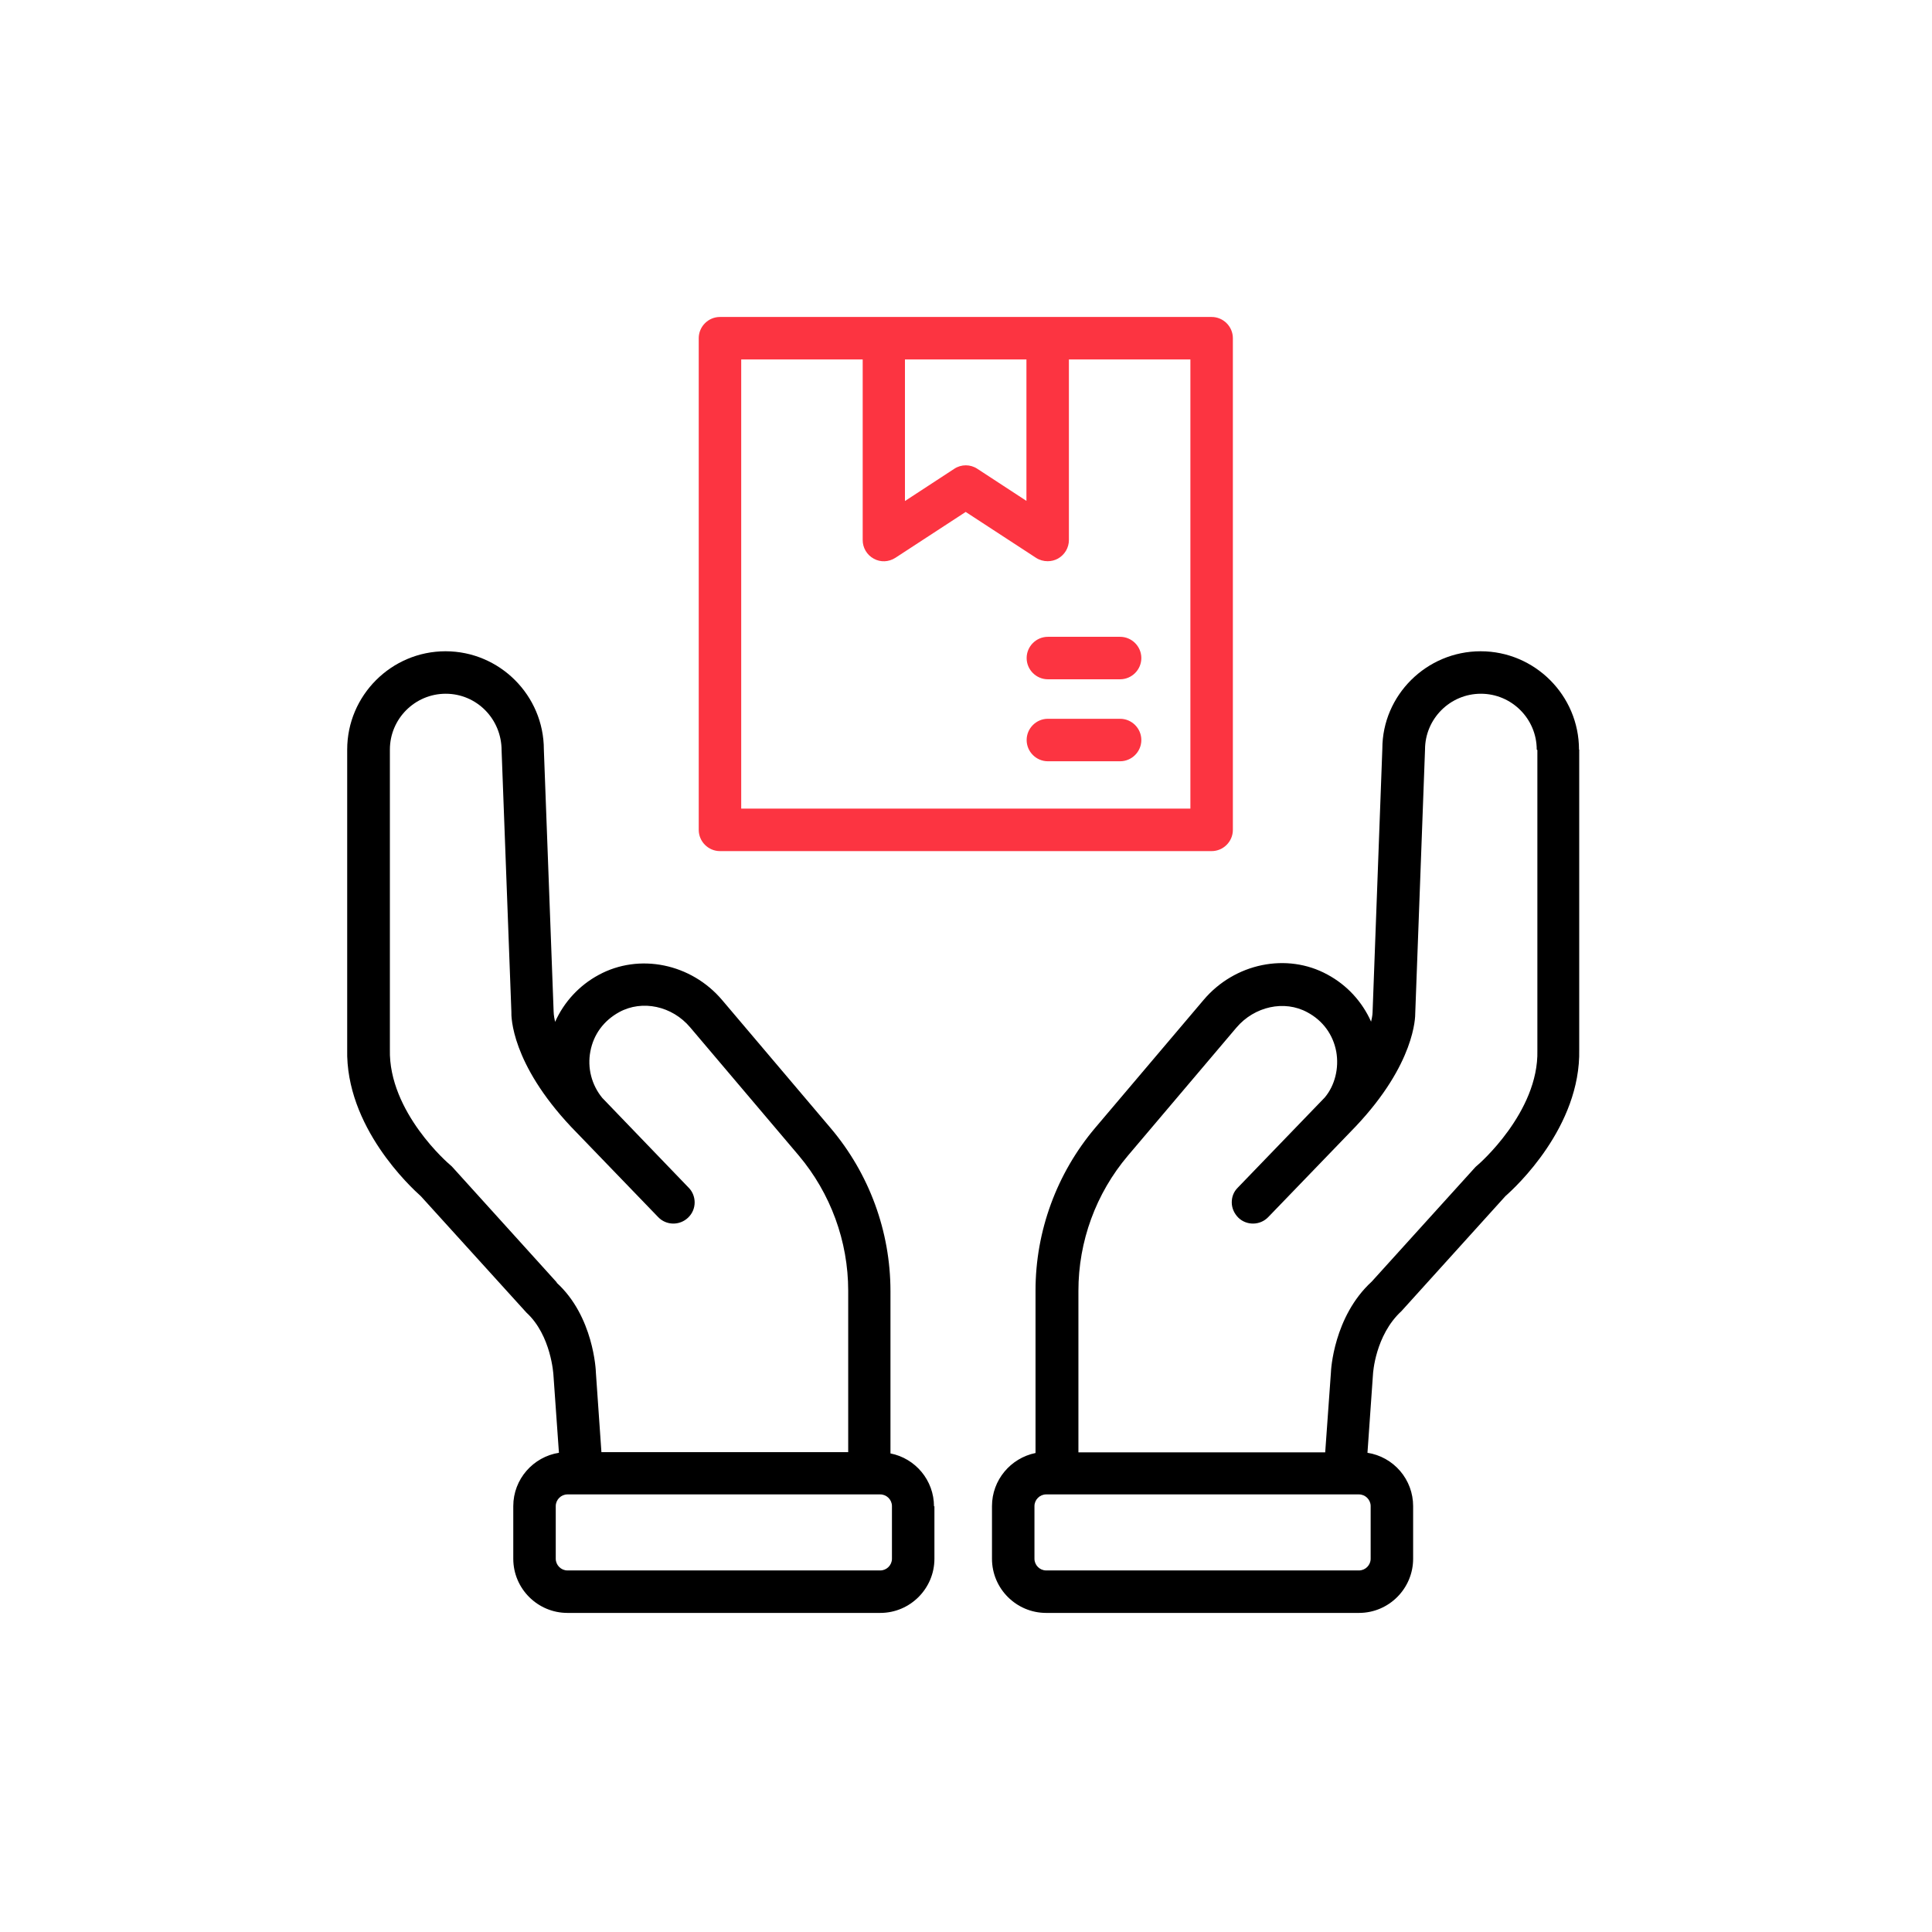 <svg width="256" height="256" viewBox="0 0 256 256" fill="none" xmlns="http://www.w3.org/2000/svg">
<path d="M209.254 99.325V139.061C209.479 149.304 200.811 157.325 199.489 158.479L185.699 173.731C182.21 176.939 181.928 182.033 181.928 182.089L181.197 192.501C182.882 192.763 184.418 193.619 185.528 194.915C186.637 196.21 187.247 197.859 187.247 199.565V206.544C187.247 210.484 184.039 213.72 180.071 213.72H138.619C134.679 213.72 131.443 210.512 131.443 206.544V199.565C131.443 196.104 133.919 193.205 137.212 192.53V171.001C137.212 163.122 140.026 155.467 145.119 149.445L159.5 132.476C163.608 127.636 170.503 126.2 175.878 129.127C178.495 130.534 180.493 132.729 181.675 135.374C181.872 134.587 181.872 134.164 181.872 134.164L183.167 99.213C183.167 92.121 189.02 86.296 196.196 86.296C203.372 86.296 209.225 92.149 209.225 99.325H209.254ZM181.619 199.565C181.619 198.721 180.915 198.017 180.071 198.017H138.619C137.774 198.017 137.071 198.721 137.071 199.565V206.544C137.071 207.388 137.774 208.092 138.619 208.092H180.071C180.915 208.092 181.619 207.388 181.619 206.544V199.565ZM203.625 99.325C203.625 95.245 200.305 91.924 196.224 91.924C192.144 91.924 188.823 95.245 188.823 99.325L187.528 134.249C187.528 134.727 187.528 140.918 179.621 149.276L168.055 161.265C166.985 162.39 165.184 162.418 164.087 161.349C163.524 160.786 163.214 160.054 163.214 159.323C163.214 158.591 163.468 157.916 164.002 157.381L175.54 145.421C176.863 143.845 177.454 141.566 177.06 139.342C176.638 137.091 175.287 135.234 173.233 134.136C170.193 132.476 166.225 133.348 163.833 136.162L149.453 153.132C145.213 158.142 142.889 164.494 142.896 171.058V192.445H175.596L176.356 181.836C176.356 181.639 176.694 174.463 181.759 169.82L195.492 154.651C195.492 154.651 195.661 154.482 195.774 154.398C195.858 154.342 203.907 147.391 203.71 139.202V99.382L203.625 99.325ZM123.816 199.565V206.544C123.816 210.484 120.608 213.72 116.64 213.72H75.188C71.248 213.72 68.012 210.512 68.012 206.544V199.565C68.012 195.991 70.657 193.036 74.062 192.501L73.331 182.174C73.331 182.174 73.049 176.939 69.757 173.928L55.77 158.507C54.448 157.325 45.752 149.304 46.005 139.005V99.325C46.005 92.149 51.859 86.296 59.035 86.296C66.211 86.296 72.064 92.149 72.064 99.325L73.359 134.052C73.359 134.052 73.359 134.587 73.556 135.403C74.739 132.749 76.767 130.562 79.325 129.183C84.7 126.257 91.594 127.664 95.703 132.532L110.083 149.501C115.181 155.528 117.983 163.164 117.991 171.058V192.586C121.284 193.233 123.76 196.132 123.76 199.621L123.816 199.565ZM73.753 169.96C78.649 174.407 78.959 181.583 78.959 181.892L79.691 192.417H112.391V171.03C112.391 164.473 110.055 158.113 105.834 153.104L91.454 136.134C89.062 133.292 85.094 132.448 82.055 134.108C80 135.234 78.649 137.063 78.227 139.314C77.805 141.509 78.396 143.761 79.803 145.477L91.257 157.381C91.791 157.916 92.045 158.647 92.045 159.323C92.045 160.054 91.763 160.786 91.172 161.349C90.047 162.418 88.274 162.39 87.204 161.265L75.666 149.304C67.759 140.89 67.731 134.727 67.759 134.052L66.464 99.438C66.464 95.245 63.144 91.924 59.063 91.924C54.983 91.924 51.662 95.245 51.662 99.325V139.061C51.465 147.363 59.513 154.257 59.598 154.314C59.682 154.398 59.795 154.482 59.879 154.567L73.781 169.932L73.753 169.96ZM118.188 199.565C118.188 198.721 117.485 198.017 116.64 198.017H75.188C74.344 198.017 73.64 198.721 73.64 199.565V206.544C73.64 207.388 74.344 208.092 75.188 208.092H116.64C117.485 208.092 118.188 207.388 118.188 206.544V199.565Z" fill="black"/>
<path d="M151.233 87.195C151.233 88.743 149.966 90.009 148.418 90.009H138.85C137.303 90.009 136.036 88.743 136.036 87.195C136.036 85.647 137.303 84.381 138.85 84.381H148.418C149.966 84.381 151.233 85.647 151.233 87.195ZM148.418 95.243H138.85C137.303 95.243 136.036 96.51 136.036 98.058C136.036 99.605 137.303 100.872 138.85 100.872H148.418C149.966 100.872 151.233 99.605 151.233 98.058C151.233 96.51 149.966 95.243 148.418 95.243ZM92.586 109.961V44.814C92.586 43.266 93.852 42 95.4 42H160.547C162.095 42 163.362 43.266 163.362 44.814V109.961C163.362 111.509 162.095 112.776 160.547 112.776H95.4C93.852 112.776 92.586 111.509 92.586 109.961ZM119.939 66.37L126.44 62.121C127.369 61.502 128.579 61.502 129.507 62.121L136.008 66.37V47.628H119.911V66.37H119.939ZM98.214 107.147H157.733V47.628H141.636V71.548C141.636 72.59 141.074 73.518 140.173 74.025C139.751 74.25 139.301 74.363 138.822 74.363C138.288 74.363 137.753 74.222 137.274 73.912L127.96 67.834L118.645 73.912C117.772 74.475 116.675 74.531 115.774 74.025C115.329 73.783 114.958 73.425 114.7 72.989C114.442 72.553 114.308 72.055 114.311 71.548V47.628H98.214V107.147Z" fill="#FC3441"/>
</svg>
